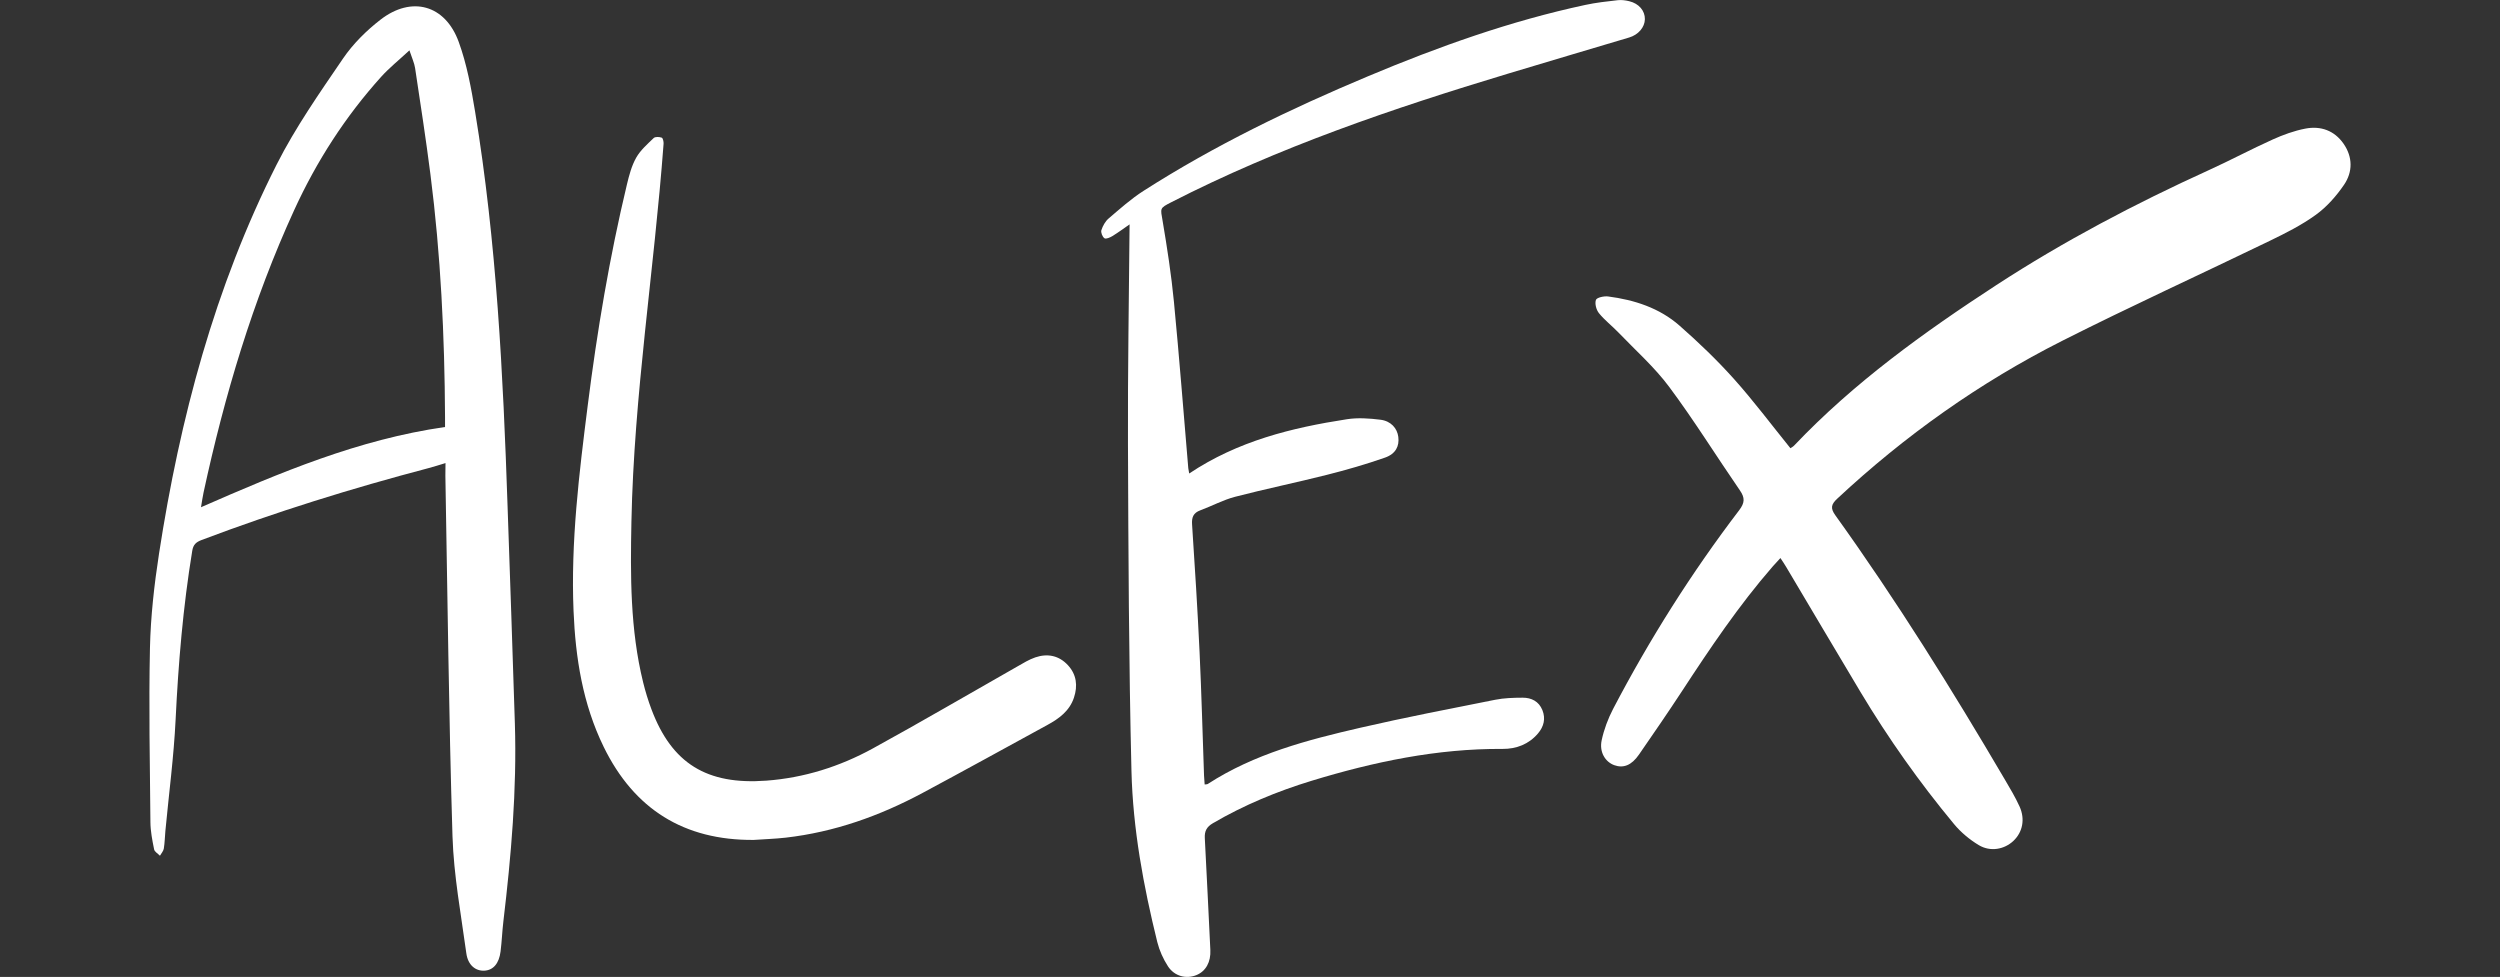 <?xml version="1.0" encoding="UTF-8"?> <!-- Generator: Adobe Illustrator 25.3.1, SVG Export Plug-In . SVG Version: 6.00 Build 0) --> <svg xmlns="http://www.w3.org/2000/svg" xmlns:xlink="http://www.w3.org/1999/xlink" id="Layer_1" x="0px" y="0px" viewBox="0 0 650 254" style="enable-background:new 0 0 650 254;" xml:space="preserve"><rect x="0" y="0" width="650" height="254" fill="#333333" stroke="none"/> <style type="text/css"> .st0{fill:none;stroke:#000000;stroke-miterlimit:10;} .st1{opacity:0.2;} .st2{fill:#FFFFFF;} .st3{fill:#FFFFFF;stroke:#FFFFFF;stroke-miterlimit:10;} .st4{stroke:#FFFFFF;stroke-miterlimit:10;} .st5{clip-path:url(#SVGID_8_);} .st6{clip-path:url(#SVGID_10_);} .st7{clip-path:url(#SVGID_16_);} .st8{clip-path:url(#SVGID_18_);} .st9{clip-path:url(#SVGID_20_);} .st10{clip-path:url(#SVGID_24_);} .st11{fill-rule:evenodd;clip-rule:evenodd;} .st12{fill:#FFFFFF;stroke:#231F20;stroke-miterlimit:10;} .st13{clip-path:url(#SVGID_26_);} .st14{clip-path:url(#SVGID_28_);} .st15{clip-path:url(#SVGID_30_);} .st16{clip-path:url(#SVGID_32_);} </style> <g> <path class="st2" d="M462.91,145.09c-0.79,0.86-1.42,1.52-2.01,2.2c-8.82,10.14-16.29,21.26-23.63,32.48 c-3.63,5.54-7.38,10.99-11.15,16.44c-1.92,2.78-4.05,3.6-6.43,2.73c-2.33-0.86-3.91-3.4-3.26-6.45c0.6-2.81,1.65-5.62,2.98-8.18 c9.48-18.12,20.36-35.36,32.76-51.63c1.5-1.96,1.54-3.25,0.19-5.2c-6.16-8.94-11.89-18.19-18.37-26.89 c-3.83-5.14-8.73-9.48-13.19-14.13c-1.65-1.72-3.58-3.19-5.07-5.03c-0.7-0.86-1.13-2.48-0.79-3.45c0.21-0.62,2.11-1.04,3.17-0.9 c6.84,0.89,13.32,2.98,18.56,7.58c4.96,4.36,9.76,8.96,14.16,13.87c5.12,5.72,9.74,11.9,14.68,18.01c0.28-0.19,0.68-0.39,0.97-0.7 c15.55-16.37,33.73-29.44,52.54-41.7c17.6-11.46,36.12-21.19,55.22-29.88c5.61-2.55,11.05-5.46,16.66-7.99 c2.71-1.22,5.58-2.27,8.49-2.83c3.98-0.77,7.54,0.48,9.94,3.93c2.4,3.46,2.4,7.32,0.13,10.66c-2,2.93-4.48,5.75-7.34,7.82 c-3.71,2.69-7.9,4.79-12.05,6.8c-17.95,8.7-36.11,16.98-53.91,25.97c-21.43,10.83-40.87,24.62-58.45,41.01 c-1.61,1.5-1.86,2.48-0.51,4.36c15.87,22.11,30.25,45.17,44.02,68.62c1.36,2.32,2.76,4.64,3.87,7.09c1.5,3.31,0.78,6.68-1.6,8.93 c-2.34,2.21-5.97,2.92-9.01,1.1c-2.39-1.44-4.66-3.33-6.44-5.48c-8.96-10.8-17.06-22.24-24.28-34.28 c-6.49-10.83-12.9-21.72-19.36-32.57C463.99,146.69,463.51,146.01,462.91,145.09z"></path> <path class="st2" d="M115.83,120.4c-1.69,0.51-3.06,0.96-4.45,1.32c-19.96,5.26-39.64,11.37-58.96,18.68 c-1.47,0.56-2.18,1.21-2.44,2.83c-2.38,14.53-3.61,29.16-4.32,43.87c-0.47,9.67-1.75,19.3-2.66,28.95 c-0.14,1.53-0.16,3.08-0.41,4.59c-0.11,0.65-0.65,1.23-1,1.85c-0.53-0.55-1.4-1.03-1.52-1.66c-0.47-2.33-0.94-4.71-0.96-7.08 c-0.14-15.09-0.44-30.18-0.12-45.25c0.18-8.21,1.11-16.45,2.36-24.57c5.43-35.15,14.48-69.29,30.59-101.17 c4.87-9.63,11.15-18.6,17.25-27.55c2.6-3.81,6.06-7.24,9.72-10.08c8.11-6.29,16.85-3.89,20.36,5.77c2.11,5.8,3.25,12.02,4.26,18.15 c5.59,33.96,7.28,68.25,8.44,102.58c0.64,18.85,1.32,37.7,1.9,56.55c0.53,17.21-0.96,34.3-2.99,51.37c-0.31,2.6-0.4,5.22-0.73,7.82 c-0.39,3.15-1.91,4.88-4.2,5c-2.29,0.13-4.28-1.42-4.7-4.5c-1.38-10.13-3.28-20.27-3.6-30.45c-0.96-31.24-1.28-62.5-1.85-93.75 C115.81,122.67,115.83,121.69,115.83,120.4z M115.71,111.02c0-0.78,0-1.69,0-2.6c-0.11-21.11-1.12-42.16-3.8-63.11 c-1.18-9.23-2.6-18.43-3.99-27.64c-0.2-1.3-0.8-2.55-1.47-4.58c-2.79,2.59-5.24,4.55-7.32,6.85C89.78,30.31,82.31,41.92,76.5,54.6 c-10.79,23.55-18.12,48.21-23.58,73.47c-0.25,1.16-0.41,2.35-0.66,3.81C72.84,122.87,93.16,114.26,115.71,111.02z"></path> <path class="st2" d="M309.19,123.11c12.63-8.44,26.63-11.89,41.01-14.11c2.84-0.44,5.84-0.23,8.72,0.13 c2.73,0.34,4.36,2.23,4.64,4.46c0.3,2.37-0.64,4.39-3.43,5.38c-4.99,1.75-10.09,3.22-15.22,4.51c-7.91,2-15.91,3.64-23.8,5.69 c-3.1,0.81-5.99,2.39-9.02,3.51c-1.82,0.67-2.28,1.8-2.15,3.7c0.73,11.06,1.43,22.13,1.95,33.21c0.5,10.69,0.78,21.39,1.16,32.09 c0.03,0.74,0.1,1.48,0.16,2.29c0.39-0.06,0.65-0.03,0.82-0.14c12.12-7.85,25.85-11.43,39.67-14.62 c11.62-2.68,23.35-4.94,35.05-7.27c2.32-0.46,4.75-0.53,7.12-0.54c2.3-0.01,4.23,0.95,5.15,3.23c0.89,2.22,0.37,4.28-1.12,6.04 c-2.4,2.84-5.63,4.07-9.23,4.05c-17.05-0.11-33.51,3.36-49.7,8.3c-8.93,2.73-17.53,6.29-25.62,11.02c-1.62,0.95-2.2,2.05-2.1,3.89 c0.53,9.68,0.95,19.37,1.44,29.06c0.16,3.11-1.16,5.56-3.68,6.56c-2.62,1.04-5.66,0.28-7.34-2.31c-1.23-1.9-2.22-4.09-2.77-6.28 c-3.61-14.61-6.35-29.44-6.72-44.46c-0.69-28.4-0.8-56.81-0.91-85.22c-0.07-18.86,0.26-37.71,0.42-56.94 c-1.41,0.98-2.89,2.07-4.44,3.03c-0.62,0.38-1.7,0.85-2.09,0.58c-0.53-0.36-0.99-1.52-0.8-2.11c0.37-1.12,1.02-2.31,1.91-3.06 c2.92-2.49,5.82-5.09,9.04-7.15c18.47-11.82,38.16-21.32,58.35-29.79c18.34-7.7,37.03-14.38,56.53-18.56 c2.78-0.6,5.62-0.91,8.45-1.23c0.97-0.11,2.01,0.04,2.97,0.27c2.52,0.61,4.09,2.48,4.06,4.67c-0.03,2.1-1.71,4.06-4.08,4.76 c-10.53,3.14-21.08,6.26-31.6,9.43c-29.96,9.04-59.53,19.1-87.47,33.41c-3.09,1.58-2.8,1.52-2.24,4.86 c1.18,6.97,2.26,13.98,2.94,21.01c1.39,14.41,2.5,28.84,3.73,43.26C308.99,122.09,309.08,122.44,309.19,123.11z"></path> <path class="st2" d="M195.97,218.38c-18.11,0.13-31.08-7.97-39.01-24.19c-5.45-11.16-7.34-23.13-7.84-35.37 c-0.74-17.93,1.45-35.67,3.69-53.4c2.44-19.34,5.66-38.54,10.2-57.5c0.57-2.38,1.22-4.84,2.41-6.94c1.1-1.94,2.9-3.51,4.54-5.09 c0.4-0.38,1.46-0.32,2.09-0.1c0.31,0.11,0.52,1.05,0.48,1.59c-2.44,32.77-7.7,65.29-8.36,98.21c-0.28,14.03-0.34,28.04,3.04,41.8 c0.59,2.39,1.31,4.76,2.18,7.06c5.29,14.06,14.38,19.66,29.84,18.52c9.8-0.72,19.09-3.65,27.68-8.36 c12.62-6.92,25.05-14.2,37.57-21.31c1.53-0.87,3.07-1.83,4.72-2.39c3.17-1.07,6.14-0.48,8.47,2.05c2.24,2.43,2.58,5.34,1.56,8.42 c-1.15,3.47-3.88,5.46-6.91,7.11c-10.81,5.91-21.6,11.86-32.46,17.68c-11.16,5.98-22.94,10.17-35.58,11.62 C201.51,218.1,198.73,218.19,195.97,218.38z"></path> </g> </svg> 